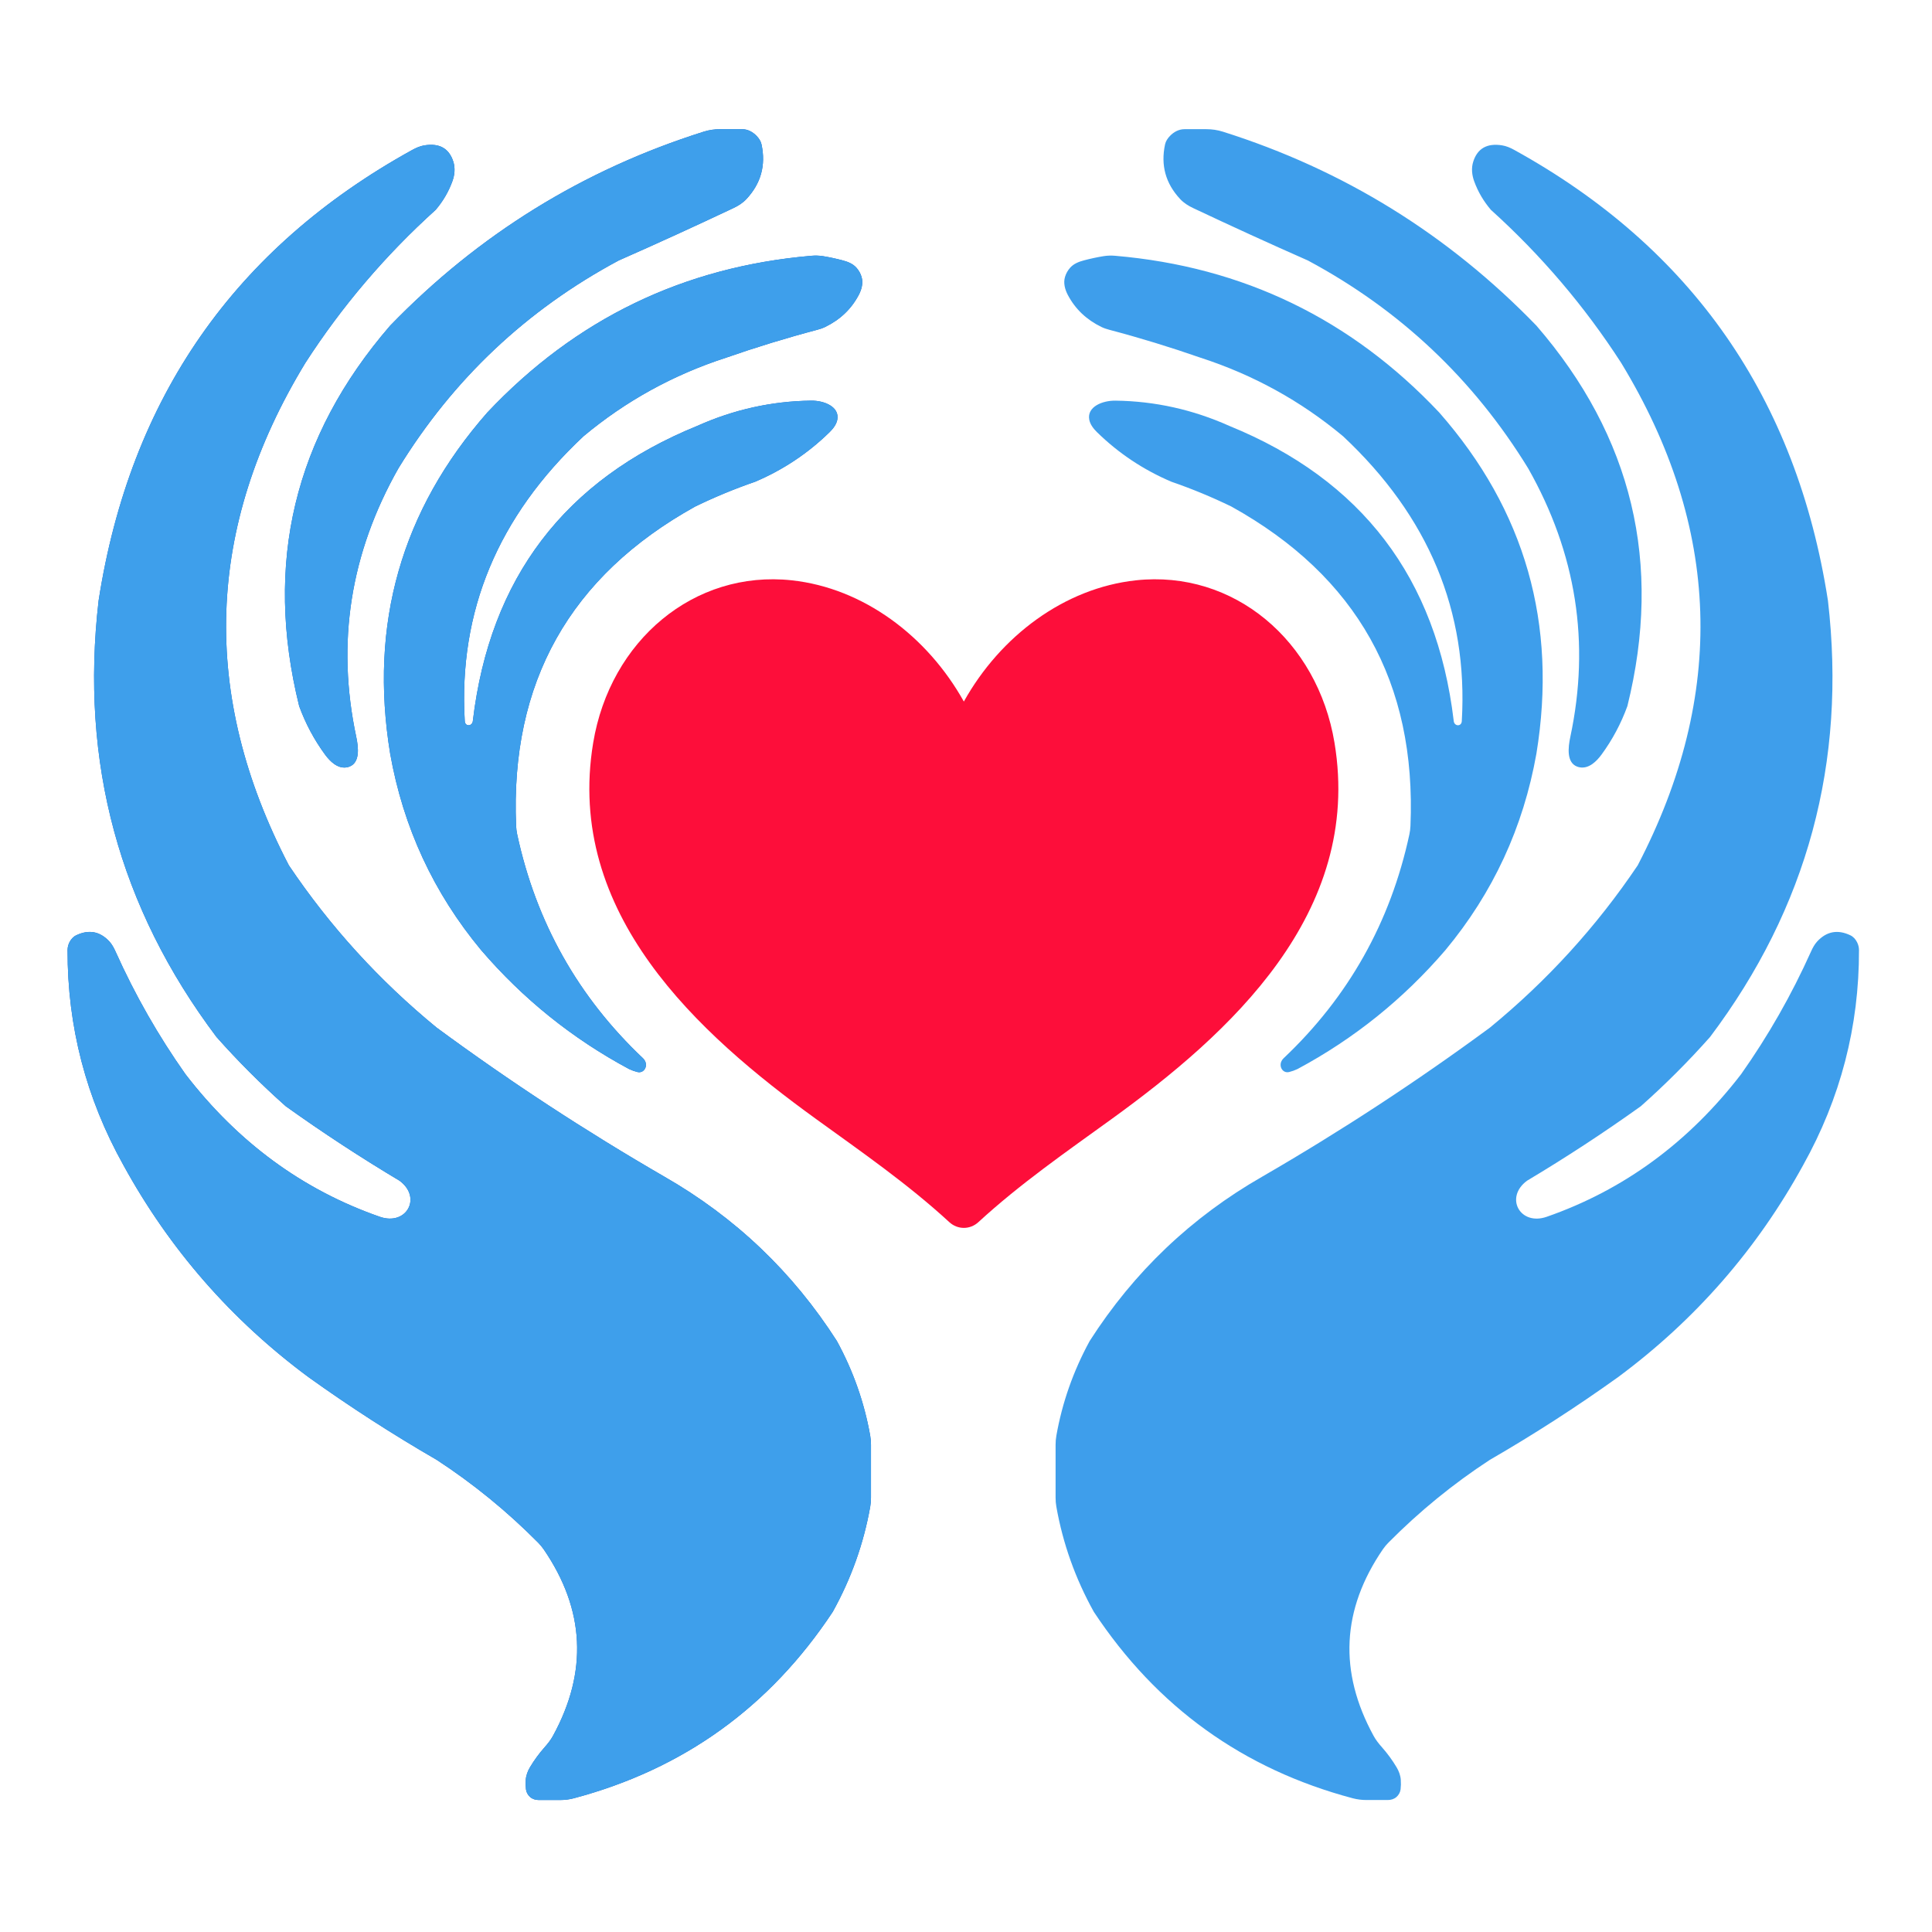 <?xml version="1.0" encoding="UTF-8"?> <svg xmlns="http://www.w3.org/2000/svg" width="132" height="132" viewBox="0 0 132 132" fill="none"><path d="M75.951 76.454C72.85 78.698 69.694 80.881 66.85 83.497C66.563 83.761 66.208 83.893 65.853 83.893C65.498 83.893 65.143 83.761 64.856 83.497C62.012 80.881 58.856 78.698 55.755 76.454C47.715 70.636 38.595 62.416 40.528 50.753C41.686 43.761 47.425 38.928 54.096 39.649C58.984 40.178 63.355 43.455 65.853 47.932C68.351 43.455 72.722 40.178 77.611 39.649C84.281 38.928 90.02 43.761 91.178 50.753C93.111 62.416 83.991 70.636 75.951 76.454Z" fill="#FD0E3A"></path><path opacity="0.981" d="M100.718 12.38C100.563 11.952 100.517 11.482 100.655 11.047C100.944 10.139 101.602 9.767 102.629 9.931C102.92 9.978 103.195 10.097 103.453 10.24C115.597 16.938 122.743 27.204 124.891 41.038C126.169 52.081 123.484 62.018 116.837 70.85C115.354 72.521 113.776 74.099 112.104 75.582C109.587 77.383 106.997 79.079 104.334 80.669C102.778 81.811 103.853 83.77 105.675 83.135C110.942 81.299 115.37 78.052 118.957 73.393C120.813 70.766 122.403 67.975 123.73 65.02C123.845 64.763 123.978 64.511 124.171 64.307C124.812 63.629 125.561 63.494 126.419 63.9C126.626 63.999 126.782 64.176 126.884 64.382C126.967 64.547 127.011 64.729 127.012 64.914C127.022 70.135 125.75 75.034 123.195 79.609C120.046 85.35 115.83 90.178 110.55 94.091C107.726 96.115 104.806 97.999 101.79 99.742C99.29 101.375 96.983 103.257 94.868 105.39C94.726 105.533 94.595 105.688 94.481 105.855C91.662 109.975 91.453 114.225 93.853 118.607C94.007 118.888 94.208 119.14 94.421 119.38C94.796 119.804 95.129 120.259 95.419 120.745C95.575 121.007 95.685 121.298 95.706 121.603C95.722 121.818 95.717 122.033 95.693 122.248C95.67 122.452 95.563 122.645 95.408 122.779C95.242 122.922 95.033 122.983 94.814 122.983H93.368C93.05 122.983 92.733 122.945 92.426 122.864C84.928 120.871 79.031 116.625 74.734 110.127C73.474 107.86 72.62 105.466 72.174 102.948C72.137 102.742 72.121 102.534 72.121 102.325V98.71C72.121 98.504 72.137 98.298 72.173 98.095C72.573 95.828 73.332 93.669 74.452 91.618C77.469 86.905 81.402 83.161 86.249 80.386C91.623 77.276 96.803 73.886 101.79 70.214C105.715 66.997 109.083 63.3 111.893 59.123C117.967 47.458 117.589 36.014 110.762 24.791C108.272 20.932 105.305 17.447 101.861 14.336C101.359 13.747 100.977 13.095 100.718 12.38ZM75.401 17.501C75.664 17.459 75.931 17.453 76.196 17.476C84.93 18.226 92.308 21.795 98.331 28.181C104.207 34.867 106.421 42.638 104.972 51.492C104.077 56.53 102.005 61.005 98.755 64.915C95.885 68.258 92.517 70.965 88.653 73.038C88.466 73.127 88.275 73.195 88.082 73.243C87.669 73.345 87.379 72.922 87.541 72.529C87.575 72.446 87.628 72.371 87.693 72.309C92.132 68.113 94.999 63.013 96.293 57.009C96.334 56.817 96.359 56.62 96.367 56.423C96.78 46.637 92.701 39.366 84.132 34.609C82.8 33.962 81.435 33.396 80.035 32.914C78.118 32.098 76.422 30.968 74.947 29.524C74.711 29.293 74.484 29.002 74.422 28.677C74.252 27.794 75.315 27.361 76.214 27.373C78.906 27.408 81.498 27.983 83.991 29.099C93.046 32.787 98.155 39.499 99.32 49.232C99.339 49.633 99.851 49.67 99.874 49.27C100.315 41.771 97.611 35.282 91.762 29.806C88.876 27.396 85.626 25.606 82.013 24.436C79.964 23.722 77.892 23.087 75.796 22.533C75.608 22.483 75.423 22.423 75.249 22.338C74.229 21.842 73.466 21.115 72.959 20.156C72.757 19.774 72.641 19.331 72.765 18.918C72.836 18.68 72.956 18.469 73.124 18.282C73.364 18.017 73.709 17.881 74.054 17.79C74.505 17.67 74.954 17.574 75.401 17.501ZM82.427 8.826C82.808 8.826 83.188 8.882 83.552 8.997C91.801 11.602 98.941 16.019 104.972 22.248C111.529 29.83 113.602 38.495 111.188 48.244C110.752 49.44 110.164 50.541 109.426 51.549C109.069 52.036 108.562 52.518 107.964 52.431C107.89 52.42 107.819 52.402 107.752 52.376C107.032 52.1 107.129 51.096 107.29 50.342C108.657 43.916 107.697 37.8 104.407 31.996C100.668 25.902 95.652 21.17 89.36 17.798C86.732 16.639 84.119 15.445 81.521 14.217C81.191 14.062 80.879 13.866 80.631 13.599C79.637 12.534 79.294 11.29 79.6 9.866C79.647 9.646 79.777 9.452 79.933 9.29C80.196 9.014 80.545 8.826 80.926 8.826H82.427Z" fill="#3B9DEB"></path><g opacity="0.981"><path d="M30.91 12.38C31.065 11.952 31.111 11.482 30.973 11.047C30.684 10.139 30.027 9.767 29 9.931C28.709 9.978 28.434 10.098 28.175 10.24C16.032 16.938 8.885 27.204 6.737 41.038C5.459 52.081 8.144 62.018 14.791 70.85C16.274 72.521 17.853 74.099 19.524 75.582C22.042 77.383 24.632 79.079 27.295 80.669C28.851 81.811 27.776 83.77 25.953 83.135C20.686 81.3 16.259 78.052 12.672 73.393C10.816 70.766 9.225 67.975 7.898 65.02C7.783 64.763 7.65 64.511 7.457 64.307C6.816 63.63 6.067 63.494 5.211 63.9C5.003 63.999 4.847 64.176 4.744 64.382C4.661 64.547 4.617 64.729 4.616 64.914C4.606 70.135 5.879 75.034 8.434 79.609C11.583 85.35 15.798 90.178 21.078 94.091C23.902 96.115 26.822 97.999 29.838 99.742C32.338 101.375 34.645 103.257 36.76 105.39C36.902 105.533 37.033 105.688 37.147 105.855C39.966 109.975 40.176 114.225 37.776 118.607C37.622 118.888 37.421 119.14 37.208 119.38C36.832 119.804 36.499 120.259 36.209 120.745C36.053 121.007 35.943 121.298 35.922 121.603C35.906 121.818 35.911 122.033 35.935 122.248C35.958 122.452 36.065 122.645 36.221 122.779C36.387 122.922 36.596 122.983 36.815 122.983H38.26C38.578 122.983 38.895 122.945 39.202 122.864C46.7 120.871 52.597 116.625 56.894 110.127C58.154 107.86 59.008 105.466 59.455 102.948C59.492 102.742 59.508 102.534 59.508 102.325V98.71C59.508 98.504 59.492 98.298 59.456 98.095C59.056 95.828 58.296 93.669 57.176 91.618C54.158 86.905 50.226 83.161 45.379 80.386C40.005 77.276 34.825 73.886 29.838 70.214C25.913 66.997 22.546 63.3 19.736 59.123C13.662 47.458 14.039 36.014 20.866 24.791C23.356 20.932 26.324 17.447 29.768 14.336C30.27 13.747 30.651 13.095 30.91 12.38ZM56.228 17.501C55.965 17.459 55.697 17.453 55.433 17.476C46.699 18.226 39.321 21.795 33.298 28.181C27.422 34.867 25.208 42.638 26.657 51.492C27.552 56.53 29.623 61.005 32.873 64.915C35.743 68.258 39.111 70.965 42.976 73.038C43.163 73.127 43.353 73.195 43.547 73.243C43.959 73.345 44.25 72.922 44.088 72.529C44.054 72.446 44.001 72.371 43.936 72.309C39.497 68.113 36.63 63.013 35.336 57.009C35.295 56.817 35.27 56.62 35.262 56.423C34.849 46.638 38.927 39.366 47.496 34.609C48.828 33.962 50.194 33.396 51.594 32.914C53.511 32.098 55.207 30.968 56.682 29.524C56.918 29.293 57.145 29.002 57.207 28.677C57.377 27.794 56.314 27.361 55.415 27.373C52.723 27.408 50.131 27.983 47.638 29.099C38.583 32.787 33.474 39.499 32.309 49.232C32.29 49.633 31.778 49.67 31.755 49.27C31.314 41.771 34.018 35.282 39.867 29.806C42.753 27.396 46.002 25.606 49.615 24.436C51.664 23.722 53.737 23.087 55.833 22.533C56.021 22.483 56.206 22.423 56.38 22.338C57.4 21.842 58.163 21.115 58.67 20.156C58.872 19.774 58.988 19.331 58.864 18.918C58.793 18.68 58.673 18.469 58.505 18.282C58.265 18.017 57.92 17.881 57.575 17.79C57.124 17.67 56.675 17.574 56.228 17.501ZM49.202 8.826C48.821 8.826 48.441 8.882 48.077 8.997C39.828 11.602 32.688 16.019 26.657 22.248C20.099 29.83 18.027 38.495 20.44 48.244C20.877 49.44 21.464 50.541 22.203 51.549C22.56 52.036 23.067 52.518 23.665 52.431C23.739 52.42 23.809 52.402 23.877 52.376C24.597 52.1 24.5 51.096 24.339 50.342C22.972 43.916 23.932 37.8 27.222 31.996C30.96 25.902 35.977 21.17 42.269 17.798C44.897 16.639 47.51 15.445 50.108 14.217C50.438 14.062 50.75 13.866 50.998 13.599C51.992 12.534 52.335 11.29 52.029 9.866C51.982 9.646 51.852 9.452 51.696 9.29C51.433 9.014 51.084 8.826 50.703 8.826H49.202Z" fill="#1063BF"></path><path d="M30.91 12.38C31.065 11.952 31.111 11.482 30.973 11.047C30.684 10.139 30.027 9.767 29 9.931C28.709 9.978 28.434 10.098 28.175 10.24C16.032 16.938 8.885 27.204 6.737 41.038C5.459 52.081 8.144 62.018 14.791 70.85C16.274 72.521 17.853 74.099 19.524 75.582C22.042 77.383 24.632 79.079 27.295 80.669C28.851 81.811 27.776 83.77 25.953 83.135C20.686 81.3 16.259 78.052 12.672 73.393C10.816 70.766 9.225 67.975 7.898 65.02C7.783 64.763 7.65 64.511 7.457 64.307C6.816 63.63 6.067 63.494 5.211 63.9C5.003 63.999 4.847 64.176 4.744 64.382C4.661 64.547 4.617 64.729 4.616 64.914C4.606 70.135 5.879 75.034 8.434 79.609C11.583 85.35 15.798 90.178 21.078 94.091C23.902 96.115 26.822 97.999 29.838 99.742C32.338 101.375 34.645 103.257 36.76 105.39C36.902 105.533 37.033 105.688 37.147 105.855C39.966 109.975 40.176 114.225 37.776 118.607C37.622 118.888 37.421 119.14 37.208 119.38C36.832 119.804 36.499 120.259 36.209 120.745C36.053 121.007 35.943 121.298 35.922 121.603C35.906 121.818 35.911 122.033 35.935 122.248C35.958 122.452 36.065 122.645 36.221 122.779C36.387 122.922 36.596 122.983 36.815 122.983H38.26C38.578 122.983 38.895 122.945 39.202 122.864C46.7 120.871 52.597 116.625 56.894 110.127C58.154 107.86 59.008 105.466 59.455 102.948C59.492 102.742 59.508 102.534 59.508 102.325V98.71C59.508 98.504 59.492 98.298 59.456 98.095C59.056 95.828 58.296 93.669 57.176 91.618C54.158 86.905 50.226 83.161 45.379 80.386C40.005 77.276 34.825 73.886 29.838 70.214C25.913 66.997 22.546 63.3 19.736 59.123C13.662 47.458 14.039 36.014 20.866 24.791C23.356 20.932 26.324 17.447 29.768 14.336C30.27 13.747 30.651 13.095 30.91 12.38ZM56.228 17.501C55.965 17.459 55.697 17.453 55.433 17.476C46.699 18.226 39.321 21.795 33.298 28.181C27.422 34.867 25.208 42.638 26.657 51.492C27.552 56.53 29.623 61.005 32.873 64.915C35.743 68.258 39.111 70.965 42.976 73.038C43.163 73.127 43.353 73.195 43.547 73.243C43.959 73.345 44.25 72.922 44.088 72.529C44.054 72.446 44.001 72.371 43.936 72.309C39.497 68.113 36.63 63.013 35.336 57.009C35.295 56.817 35.27 56.62 35.262 56.423C34.849 46.638 38.927 39.366 47.496 34.609C48.828 33.962 50.194 33.396 51.594 32.914C53.511 32.098 55.207 30.968 56.682 29.524C56.918 29.293 57.145 29.002 57.207 28.677C57.377 27.794 56.314 27.361 55.415 27.373C52.723 27.408 50.131 27.983 47.638 29.099C38.583 32.787 33.474 39.499 32.309 49.232C32.29 49.633 31.778 49.67 31.755 49.27C31.314 41.771 34.018 35.282 39.867 29.806C42.753 27.396 46.002 25.606 49.615 24.436C51.664 23.722 53.737 23.087 55.833 22.533C56.021 22.483 56.206 22.423 56.38 22.338C57.4 21.842 58.163 21.115 58.67 20.156C58.872 19.774 58.988 19.331 58.864 18.918C58.793 18.68 58.673 18.469 58.505 18.282C58.265 18.017 57.92 17.881 57.575 17.79C57.124 17.67 56.675 17.574 56.228 17.501ZM49.202 8.826C48.821 8.826 48.441 8.882 48.077 8.997C39.828 11.602 32.688 16.019 26.657 22.248C20.099 29.83 18.027 38.495 20.44 48.244C20.877 49.44 21.464 50.541 22.203 51.549C22.56 52.036 23.067 52.518 23.665 52.431C23.739 52.42 23.809 52.402 23.877 52.376C24.597 52.1 24.5 51.096 24.339 50.342C22.972 43.916 23.932 37.8 27.222 31.996C30.96 25.902 35.977 21.17 42.269 17.798C44.897 16.639 47.51 15.445 50.108 14.217C50.438 14.062 50.75 13.866 50.998 13.599C51.992 12.534 52.335 11.29 52.029 9.866C51.982 9.646 51.852 9.452 51.696 9.29C51.433 9.014 51.084 8.826 50.703 8.826H49.202Z" fill="#3B9DEB"></path></g></svg> 
